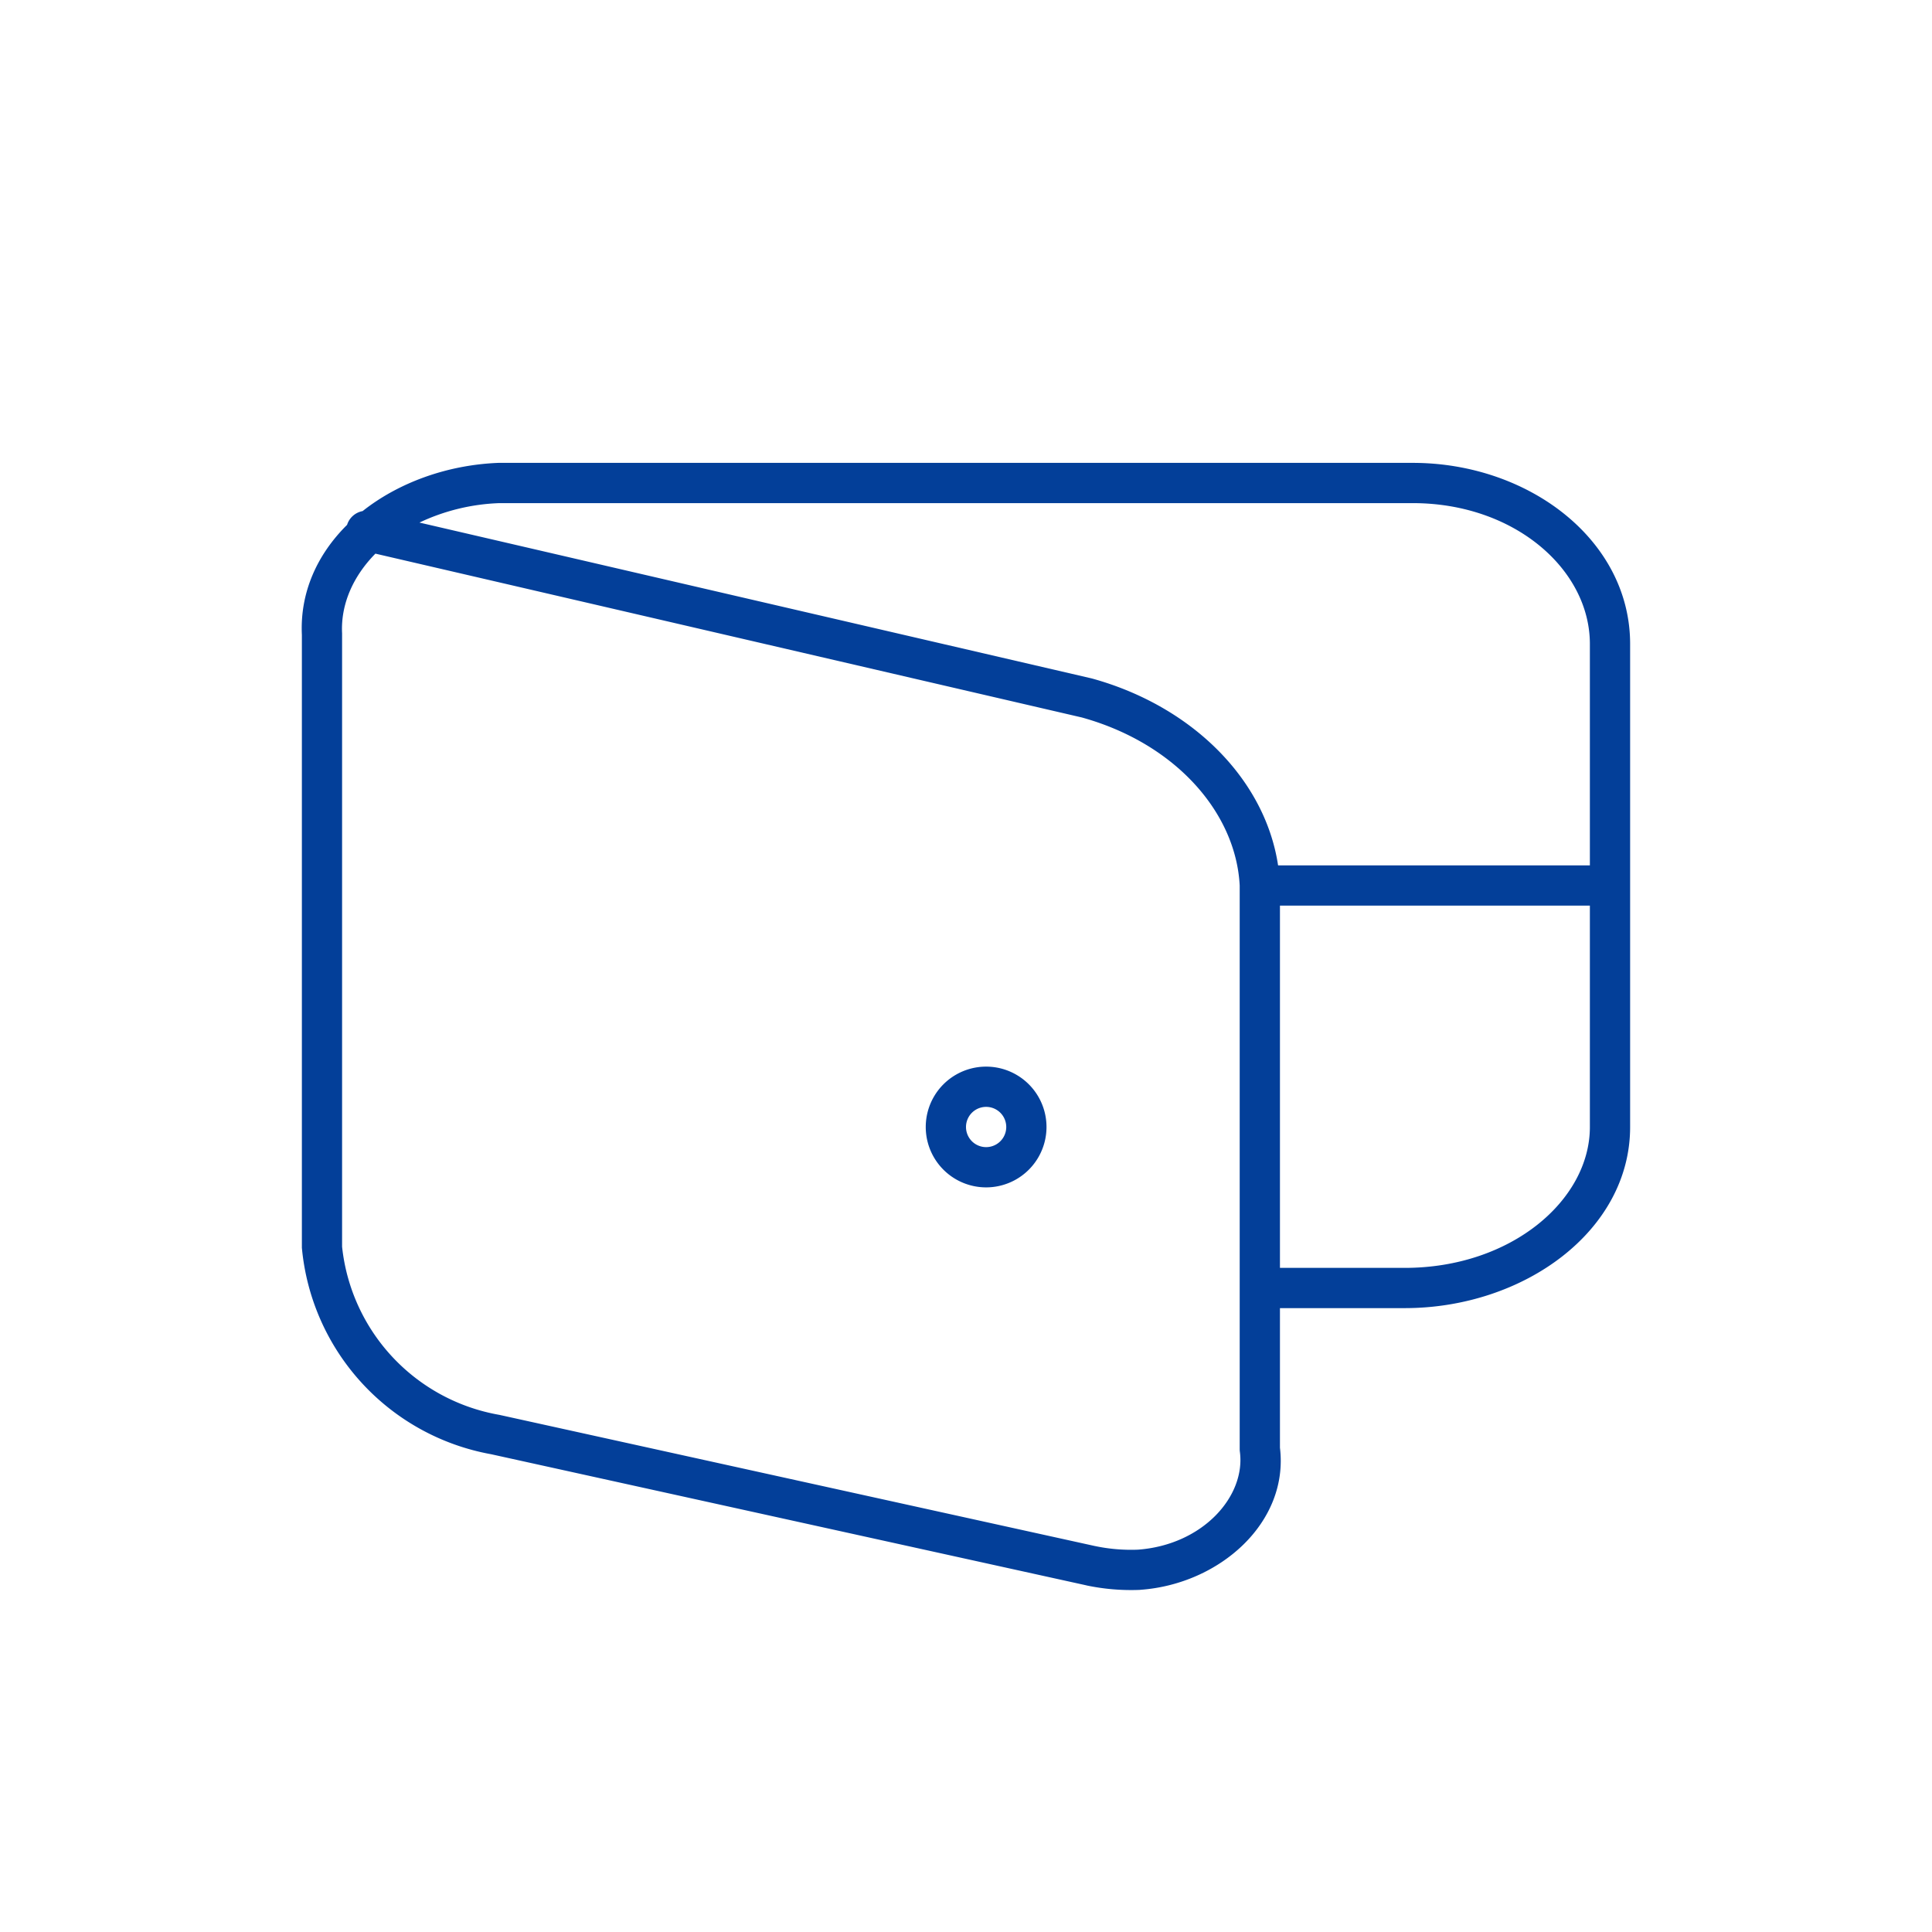 <svg xmlns="http://www.w3.org/2000/svg" fill="none" viewBox="0 0 48 48">
  <path fill="#033F99" fill-rule="evenodd" d="M12.38 11.5a.44.44 0 0 1 .02 0h22.7c2.875 0 5.4 1.913 5.4 4.5v12c0 2.583-2.644 4.5-5.6 4.5h-3.1v3.468c.225 1.856-1.496 3.388-3.464 3.53l-.016.002a5.37 5.37 0 0 1-1.323-.11l-.005-.002-14.79-3.258A5.75 5.75 0 0 1 7.5 31V15.772c-.05-1.062.388-2.004 1.123-2.732a.5.5 0 0 1 .386-.342c.894-.707 2.098-1.147 3.37-1.198Zm-3.054 2.256c-.557.565-.863 1.264-.827 1.979v15.239a4.75 4.75 0 0 0 3.908 4.178l14.796 3.259h.002c.35.074.709.104 1.067.09 1.615-.12 2.68-1.328 2.532-2.434A.493.493 0 0 1 30.8 36V22.002c-.093-1.804-1.585-3.528-3.923-4.177l-17.55-4.07Zm1.095-.773a5.043 5.043 0 0 1 1.989-.483H35.1c2.525 0 4.4 1.647 4.4 3.5v12c0 1.817-1.956 3.5-4.6 3.5h-3.1v-9.51a.64.64 0 0 0 0-.024c-.114-2.35-2.016-4.376-4.667-5.108a.74.74 0 0 0-.02-.005l-16.692-3.87Z" clip-rule="evenodd"/>
  <path fill="#033F99" fill-rule="evenodd" d="M31 22a.5.5 0 0 1 .5-.5h8.4a.5.5 0 0 1 0 1h-8.4a.5.5 0 0 1-.5-.5Zm-6.5 5.5a.5.5 0 1 0 0 1 .5.5 0 0 0 0-1ZM23 28a1.5 1.5 0 1 1 3 0 1.5 1.5 0 0 1-3 0Z" clip-rule="evenodd"/>
</svg>
